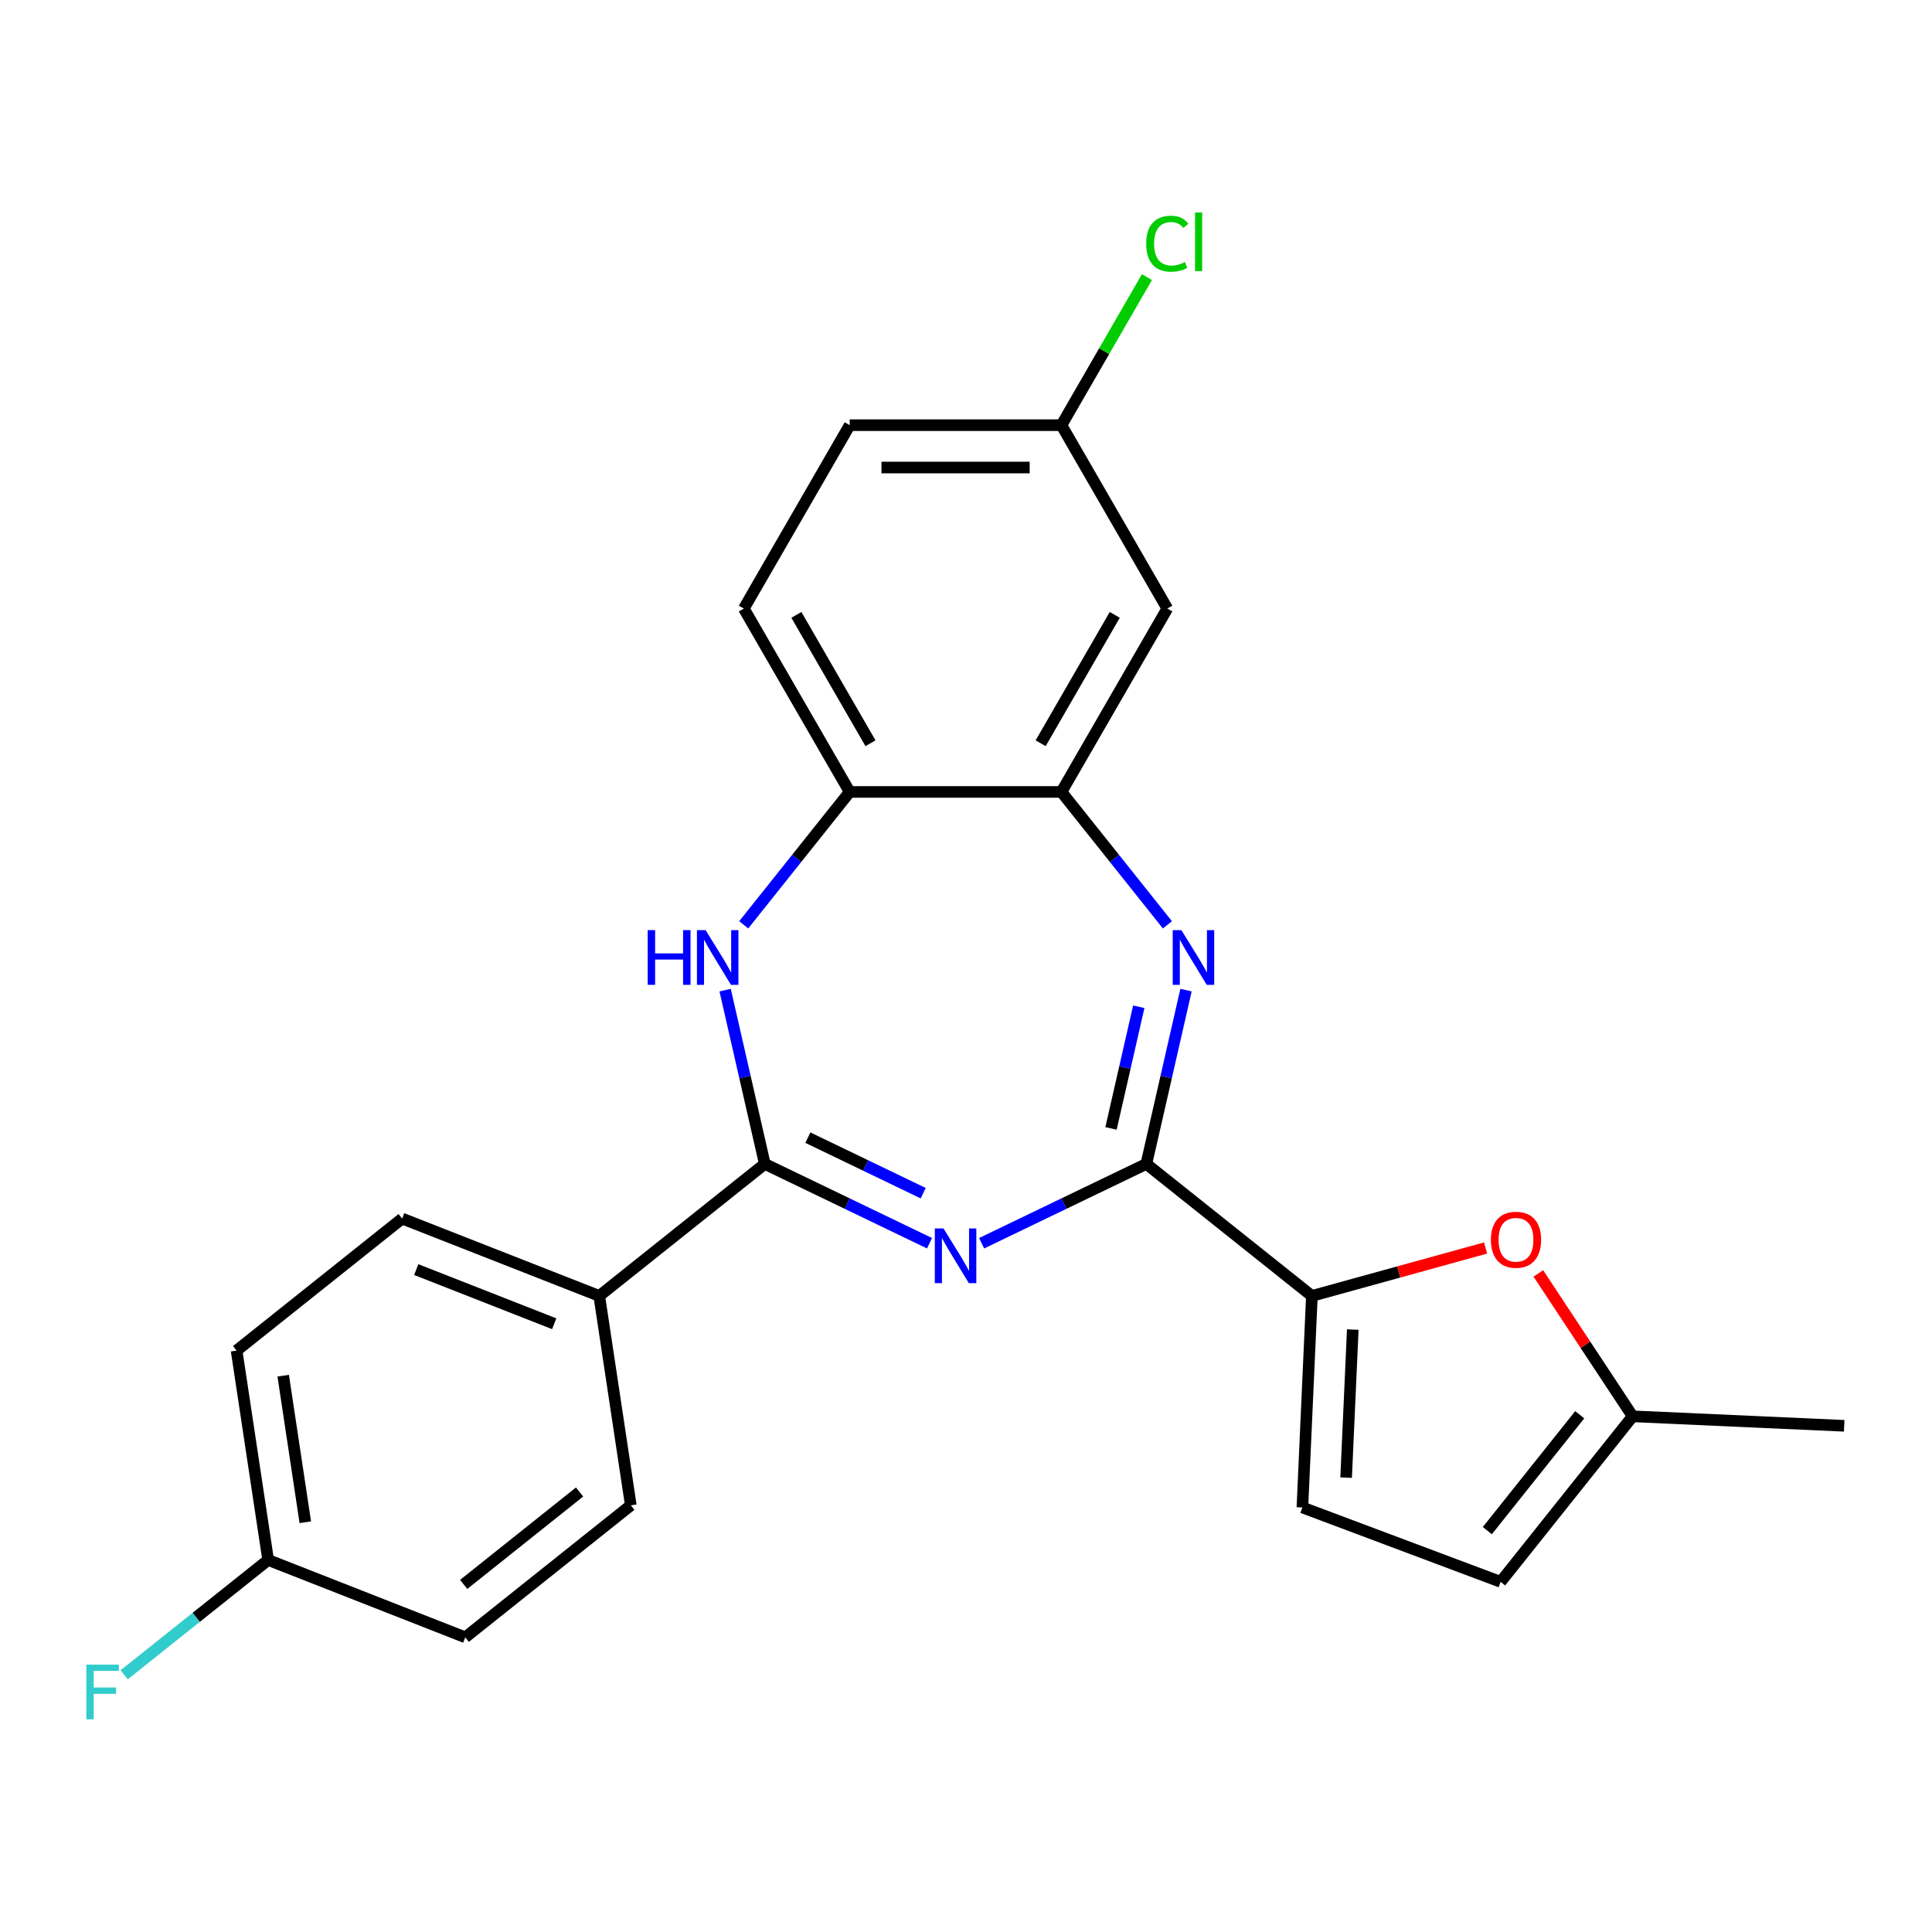 <?xml version='1.0' encoding='iso-8859-1'?>
<svg version='1.1' baseProfile='full'
              xmlns='http://www.w3.org/2000/svg'
                      xmlns:rdkit='http://www.rdkit.org/xml'
                      xmlns:xlink='http://www.w3.org/1999/xlink'
                  xml:space='preserve'
width='1000px' height='1000px' viewBox='0 0 1000 1000'>
<!-- END OF HEADER -->
<rect style='opacity:1.0;fill:#FFFFFF;stroke:none' width='1000' height='1000' x='0' y='0'> </rect>
<path class='bond-0' d='M 508.081,643.499 L 550.713,622.968' style='fill:none;fill-rule:evenodd;stroke:#0000FF;stroke-width:6px;stroke-linecap:butt;stroke-linejoin:miter;stroke-opacity:1' />
<path class='bond-0' d='M 550.713,622.968 L 593.345,602.438' style='fill:none;fill-rule:evenodd;stroke:#000000;stroke-width:6px;stroke-linecap:butt;stroke-linejoin:miter;stroke-opacity:1' />
<path class='bond-1' d='M 481.121,643.499 L 438.489,622.968' style='fill:none;fill-rule:evenodd;stroke:#0000FF;stroke-width:6px;stroke-linecap:butt;stroke-linejoin:miter;stroke-opacity:1' />
<path class='bond-1' d='M 438.489,622.968 L 395.857,602.438' style='fill:none;fill-rule:evenodd;stroke:#000000;stroke-width:6px;stroke-linecap:butt;stroke-linejoin:miter;stroke-opacity:1' />
<path class='bond-1' d='M 477.842,617.591 L 448,603.219' style='fill:none;fill-rule:evenodd;stroke:#0000FF;stroke-width:6px;stroke-linecap:butt;stroke-linejoin:miter;stroke-opacity:1' />
<path class='bond-1' d='M 448,603.219 L 418.157,588.848' style='fill:none;fill-rule:evenodd;stroke:#000000;stroke-width:6px;stroke-linecap:butt;stroke-linejoin:miter;stroke-opacity:1' />
<path class='bond-2' d='M 593.345,602.438 L 603.611,557.463' style='fill:none;fill-rule:evenodd;stroke:#000000;stroke-width:6px;stroke-linecap:butt;stroke-linejoin:miter;stroke-opacity:1' />
<path class='bond-2' d='M 603.611,557.463 L 613.876,512.488' style='fill:none;fill-rule:evenodd;stroke:#0000FF;stroke-width:6px;stroke-linecap:butt;stroke-linejoin:miter;stroke-opacity:1' />
<path class='bond-2' d='M 575.055,584.068 L 582.241,552.585' style='fill:none;fill-rule:evenodd;stroke:#000000;stroke-width:6px;stroke-linecap:butt;stroke-linejoin:miter;stroke-opacity:1' />
<path class='bond-2' d='M 582.241,552.585 L 589.426,521.103' style='fill:none;fill-rule:evenodd;stroke:#0000FF;stroke-width:6px;stroke-linecap:butt;stroke-linejoin:miter;stroke-opacity:1' />
<path class='bond-4' d='M 593.345,602.438 L 679.032,670.771' style='fill:none;fill-rule:evenodd;stroke:#000000;stroke-width:6px;stroke-linecap:butt;stroke-linejoin:miter;stroke-opacity:1' />
<path class='bond-3' d='M 395.857,602.438 L 385.592,557.463' style='fill:none;fill-rule:evenodd;stroke:#000000;stroke-width:6px;stroke-linecap:butt;stroke-linejoin:miter;stroke-opacity:1' />
<path class='bond-3' d='M 385.592,557.463 L 375.326,512.488' style='fill:none;fill-rule:evenodd;stroke:#0000FF;stroke-width:6px;stroke-linecap:butt;stroke-linejoin:miter;stroke-opacity:1' />
<path class='bond-11' d='M 395.857,602.438 L 310.17,670.771' style='fill:none;fill-rule:evenodd;stroke:#000000;stroke-width:6px;stroke-linecap:butt;stroke-linejoin:miter;stroke-opacity:1' />
<path class='bond-5' d='M 604.256,478.688 L 576.828,444.294' style='fill:none;fill-rule:evenodd;stroke:#0000FF;stroke-width:6px;stroke-linecap:butt;stroke-linejoin:miter;stroke-opacity:1' />
<path class='bond-5' d='M 576.828,444.294 L 549.4,409.901' style='fill:none;fill-rule:evenodd;stroke:#000000;stroke-width:6px;stroke-linecap:butt;stroke-linejoin:miter;stroke-opacity:1' />
<path class='bond-7' d='M 384.946,478.688 L 412.374,444.294' style='fill:none;fill-rule:evenodd;stroke:#0000FF;stroke-width:6px;stroke-linecap:butt;stroke-linejoin:miter;stroke-opacity:1' />
<path class='bond-7' d='M 412.374,444.294 L 439.802,409.901' style='fill:none;fill-rule:evenodd;stroke:#000000;stroke-width:6px;stroke-linecap:butt;stroke-linejoin:miter;stroke-opacity:1' />
<path class='bond-6' d='M 679.032,670.771 L 723.987,658.364' style='fill:none;fill-rule:evenodd;stroke:#000000;stroke-width:6px;stroke-linecap:butt;stroke-linejoin:miter;stroke-opacity:1' />
<path class='bond-6' d='M 723.987,658.364 L 768.941,645.958' style='fill:none;fill-rule:evenodd;stroke:#FF0000;stroke-width:6px;stroke-linecap:butt;stroke-linejoin:miter;stroke-opacity:1' />
<path class='bond-8' d='M 679.032,670.771 L 674.115,780.258' style='fill:none;fill-rule:evenodd;stroke:#000000;stroke-width:6px;stroke-linecap:butt;stroke-linejoin:miter;stroke-opacity:1' />
<path class='bond-8' d='M 700.192,688.177 L 696.75,764.819' style='fill:none;fill-rule:evenodd;stroke:#000000;stroke-width:6px;stroke-linecap:butt;stroke-linejoin:miter;stroke-opacity:1' />
<path class='bond-10' d='M 549.4,409.901 L 604.199,314.986' style='fill:none;fill-rule:evenodd;stroke:#000000;stroke-width:6px;stroke-linecap:butt;stroke-linejoin:miter;stroke-opacity:1' />
<path class='bond-10' d='M 538.637,384.704 L 576.996,318.263' style='fill:none;fill-rule:evenodd;stroke:#000000;stroke-width:6px;stroke-linecap:butt;stroke-linejoin:miter;stroke-opacity:1' />
<path class='bond-24' d='M 549.4,409.901 L 439.802,409.901' style='fill:none;fill-rule:evenodd;stroke:#000000;stroke-width:6px;stroke-linecap:butt;stroke-linejoin:miter;stroke-opacity:1' />
<path class='bond-9' d='M 796.232,659.114 L 820.645,696.097' style='fill:none;fill-rule:evenodd;stroke:#FF0000;stroke-width:6px;stroke-linecap:butt;stroke-linejoin:miter;stroke-opacity:1' />
<path class='bond-9' d='M 820.645,696.097 L 845.058,733.081' style='fill:none;fill-rule:evenodd;stroke:#000000;stroke-width:6px;stroke-linecap:butt;stroke-linejoin:miter;stroke-opacity:1' />
<path class='bond-13' d='M 439.802,409.901 L 385.003,314.986' style='fill:none;fill-rule:evenodd;stroke:#000000;stroke-width:6px;stroke-linecap:butt;stroke-linejoin:miter;stroke-opacity:1' />
<path class='bond-13' d='M 450.565,384.704 L 412.206,318.263' style='fill:none;fill-rule:evenodd;stroke:#000000;stroke-width:6px;stroke-linecap:butt;stroke-linejoin:miter;stroke-opacity:1' />
<path class='bond-12' d='M 674.115,780.258 L 776.725,818.768' style='fill:none;fill-rule:evenodd;stroke:#000000;stroke-width:6px;stroke-linecap:butt;stroke-linejoin:miter;stroke-opacity:1' />
<path class='bond-23' d='M 845.058,733.081 L 954.545,737.998' style='fill:none;fill-rule:evenodd;stroke:#000000;stroke-width:6px;stroke-linecap:butt;stroke-linejoin:miter;stroke-opacity:1' />
<path class='bond-26' d='M 845.058,733.081 L 776.725,818.768' style='fill:none;fill-rule:evenodd;stroke:#000000;stroke-width:6px;stroke-linecap:butt;stroke-linejoin:miter;stroke-opacity:1' />
<path class='bond-26' d='M 817.671,732.268 L 769.837,792.249' style='fill:none;fill-rule:evenodd;stroke:#000000;stroke-width:6px;stroke-linecap:butt;stroke-linejoin:miter;stroke-opacity:1' />
<path class='bond-16' d='M 604.199,314.986 L 549.4,220.071' style='fill:none;fill-rule:evenodd;stroke:#000000;stroke-width:6px;stroke-linecap:butt;stroke-linejoin:miter;stroke-opacity:1' />
<path class='bond-14' d='M 310.17,670.771 L 208.148,630.73' style='fill:none;fill-rule:evenodd;stroke:#000000;stroke-width:6px;stroke-linecap:butt;stroke-linejoin:miter;stroke-opacity:1' />
<path class='bond-14' d='M 286.858,685.169 L 215.443,657.141' style='fill:none;fill-rule:evenodd;stroke:#000000;stroke-width:6px;stroke-linecap:butt;stroke-linejoin:miter;stroke-opacity:1' />
<path class='bond-15' d='M 310.17,670.771 L 326.504,779.145' style='fill:none;fill-rule:evenodd;stroke:#000000;stroke-width:6px;stroke-linecap:butt;stroke-linejoin:miter;stroke-opacity:1' />
<path class='bond-18' d='M 385.003,314.986 L 439.802,220.071' style='fill:none;fill-rule:evenodd;stroke:#000000;stroke-width:6px;stroke-linecap:butt;stroke-linejoin:miter;stroke-opacity:1' />
<path class='bond-20' d='M 208.148,630.73 L 122.461,699.063' style='fill:none;fill-rule:evenodd;stroke:#000000;stroke-width:6px;stroke-linecap:butt;stroke-linejoin:miter;stroke-opacity:1' />
<path class='bond-19' d='M 326.504,779.145 L 240.817,847.478' style='fill:none;fill-rule:evenodd;stroke:#000000;stroke-width:6px;stroke-linecap:butt;stroke-linejoin:miter;stroke-opacity:1' />
<path class='bond-19' d='M 299.985,772.257 L 240.004,820.09' style='fill:none;fill-rule:evenodd;stroke:#000000;stroke-width:6px;stroke-linecap:butt;stroke-linejoin:miter;stroke-opacity:1' />
<path class='bond-21' d='M 549.4,220.071 L 571.523,181.754' style='fill:none;fill-rule:evenodd;stroke:#000000;stroke-width:6px;stroke-linecap:butt;stroke-linejoin:miter;stroke-opacity:1' />
<path class='bond-21' d='M 571.523,181.754 L 593.645,143.437' style='fill:none;fill-rule:evenodd;stroke:#00CC00;stroke-width:6px;stroke-linecap:butt;stroke-linejoin:miter;stroke-opacity:1' />
<path class='bond-27' d='M 549.4,220.071 L 439.802,220.071' style='fill:none;fill-rule:evenodd;stroke:#000000;stroke-width:6px;stroke-linecap:butt;stroke-linejoin:miter;stroke-opacity:1' />
<path class='bond-27' d='M 532.96,241.991 L 456.242,241.991' style='fill:none;fill-rule:evenodd;stroke:#000000;stroke-width:6px;stroke-linecap:butt;stroke-linejoin:miter;stroke-opacity:1' />
<path class='bond-17' d='M 138.796,807.437 L 240.817,847.478' style='fill:none;fill-rule:evenodd;stroke:#000000;stroke-width:6px;stroke-linecap:butt;stroke-linejoin:miter;stroke-opacity:1' />
<path class='bond-22' d='M 138.796,807.437 L 101.532,837.154' style='fill:none;fill-rule:evenodd;stroke:#000000;stroke-width:6px;stroke-linecap:butt;stroke-linejoin:miter;stroke-opacity:1' />
<path class='bond-22' d='M 101.532,837.154 L 64.269,866.871' style='fill:none;fill-rule:evenodd;stroke:#33CCCC;stroke-width:6px;stroke-linecap:butt;stroke-linejoin:miter;stroke-opacity:1' />
<path class='bond-25' d='M 138.796,807.437 L 122.461,699.063' style='fill:none;fill-rule:evenodd;stroke:#000000;stroke-width:6px;stroke-linecap:butt;stroke-linejoin:miter;stroke-opacity:1' />
<path class='bond-25' d='M 158.02,787.914 L 146.586,712.053' style='fill:none;fill-rule:evenodd;stroke:#000000;stroke-width:6px;stroke-linecap:butt;stroke-linejoin:miter;stroke-opacity:1' />
<path  class='atom-0' d='M 488.341 635.83
L 497.621 650.83
Q 498.541 652.31, 500.021 654.99
Q 501.501 657.67, 501.581 657.83
L 501.581 635.83
L 505.341 635.83
L 505.341 664.15
L 501.461 664.15
L 491.501 647.75
Q 490.341 645.83, 489.101 643.63
Q 487.901 641.43, 487.541 640.75
L 487.541 664.15
L 483.861 664.15
L 483.861 635.83
L 488.341 635.83
' fill='#0000FF'/>
<path  class='atom-3' d='M 611.473 481.428
L 620.753 496.428
Q 621.673 497.908, 623.153 500.588
Q 624.633 503.268, 624.713 503.428
L 624.713 481.428
L 628.473 481.428
L 628.473 509.748
L 624.593 509.748
L 614.633 493.348
Q 613.473 491.428, 612.233 489.228
Q 611.033 487.028, 610.673 486.348
L 610.673 509.748
L 606.993 509.748
L 606.993 481.428
L 611.473 481.428
' fill='#0000FF'/>
<path  class='atom-4' d='M 335.249 481.428
L 339.089 481.428
L 339.089 493.468
L 353.569 493.468
L 353.569 481.428
L 357.409 481.428
L 357.409 509.748
L 353.569 509.748
L 353.569 496.668
L 339.089 496.668
L 339.089 509.748
L 335.249 509.748
L 335.249 481.428
' fill='#0000FF'/>
<path  class='atom-4' d='M 365.209 481.428
L 374.489 496.428
Q 375.409 497.908, 376.889 500.588
Q 378.369 503.268, 378.449 503.428
L 378.449 481.428
L 382.209 481.428
L 382.209 509.748
L 378.329 509.748
L 368.369 493.348
Q 367.209 491.428, 365.969 489.228
Q 364.769 487.028, 364.409 486.348
L 364.409 509.748
L 360.729 509.748
L 360.729 481.428
L 365.209 481.428
' fill='#0000FF'/>
<path  class='atom-7' d='M 771.681 641.694
Q 771.681 634.894, 775.041 631.094
Q 778.401 627.294, 784.681 627.294
Q 790.961 627.294, 794.321 631.094
Q 797.681 634.894, 797.681 641.694
Q 797.681 648.574, 794.281 652.494
Q 790.881 656.374, 784.681 656.374
Q 778.441 656.374, 775.041 652.494
Q 771.681 648.614, 771.681 641.694
M 784.681 653.174
Q 789.001 653.174, 791.321 650.294
Q 793.681 647.374, 793.681 641.694
Q 793.681 636.134, 791.321 633.334
Q 789.001 630.494, 784.681 630.494
Q 780.361 630.494, 778.001 633.294
Q 775.681 636.094, 775.681 641.694
Q 775.681 647.414, 778.001 650.294
Q 780.361 653.174, 784.681 653.174
' fill='#FF0000'/>
<path  class='atom-22' d='M 593.279 126.137
Q 593.279 119.097, 596.559 115.417
Q 599.879 111.697, 606.159 111.697
Q 611.999 111.697, 615.119 115.817
L 612.479 117.977
Q 610.199 114.977, 606.159 114.977
Q 601.879 114.977, 599.599 117.857
Q 597.359 120.697, 597.359 126.137
Q 597.359 131.737, 599.679 134.617
Q 602.039 137.497, 606.599 137.497
Q 609.719 137.497, 613.359 135.617
L 614.479 138.617
Q 612.999 139.577, 610.759 140.137
Q 608.519 140.697, 606.039 140.697
Q 599.879 140.697, 596.559 136.937
Q 593.279 133.177, 593.279 126.137
' fill='#00CC00'/>
<path  class='atom-22' d='M 618.559 109.977
L 622.239 109.977
L 622.239 140.337
L 618.559 140.337
L 618.559 109.977
' fill='#00CC00'/>
<path  class='atom-23' d='M 44.689 861.61
L 61.529 861.61
L 61.529 864.85
L 48.489 864.85
L 48.489 873.45
L 60.089 873.45
L 60.089 876.73
L 48.489 876.73
L 48.489 889.93
L 44.689 889.93
L 44.689 861.61
' fill='#33CCCC'/>
</svg>
